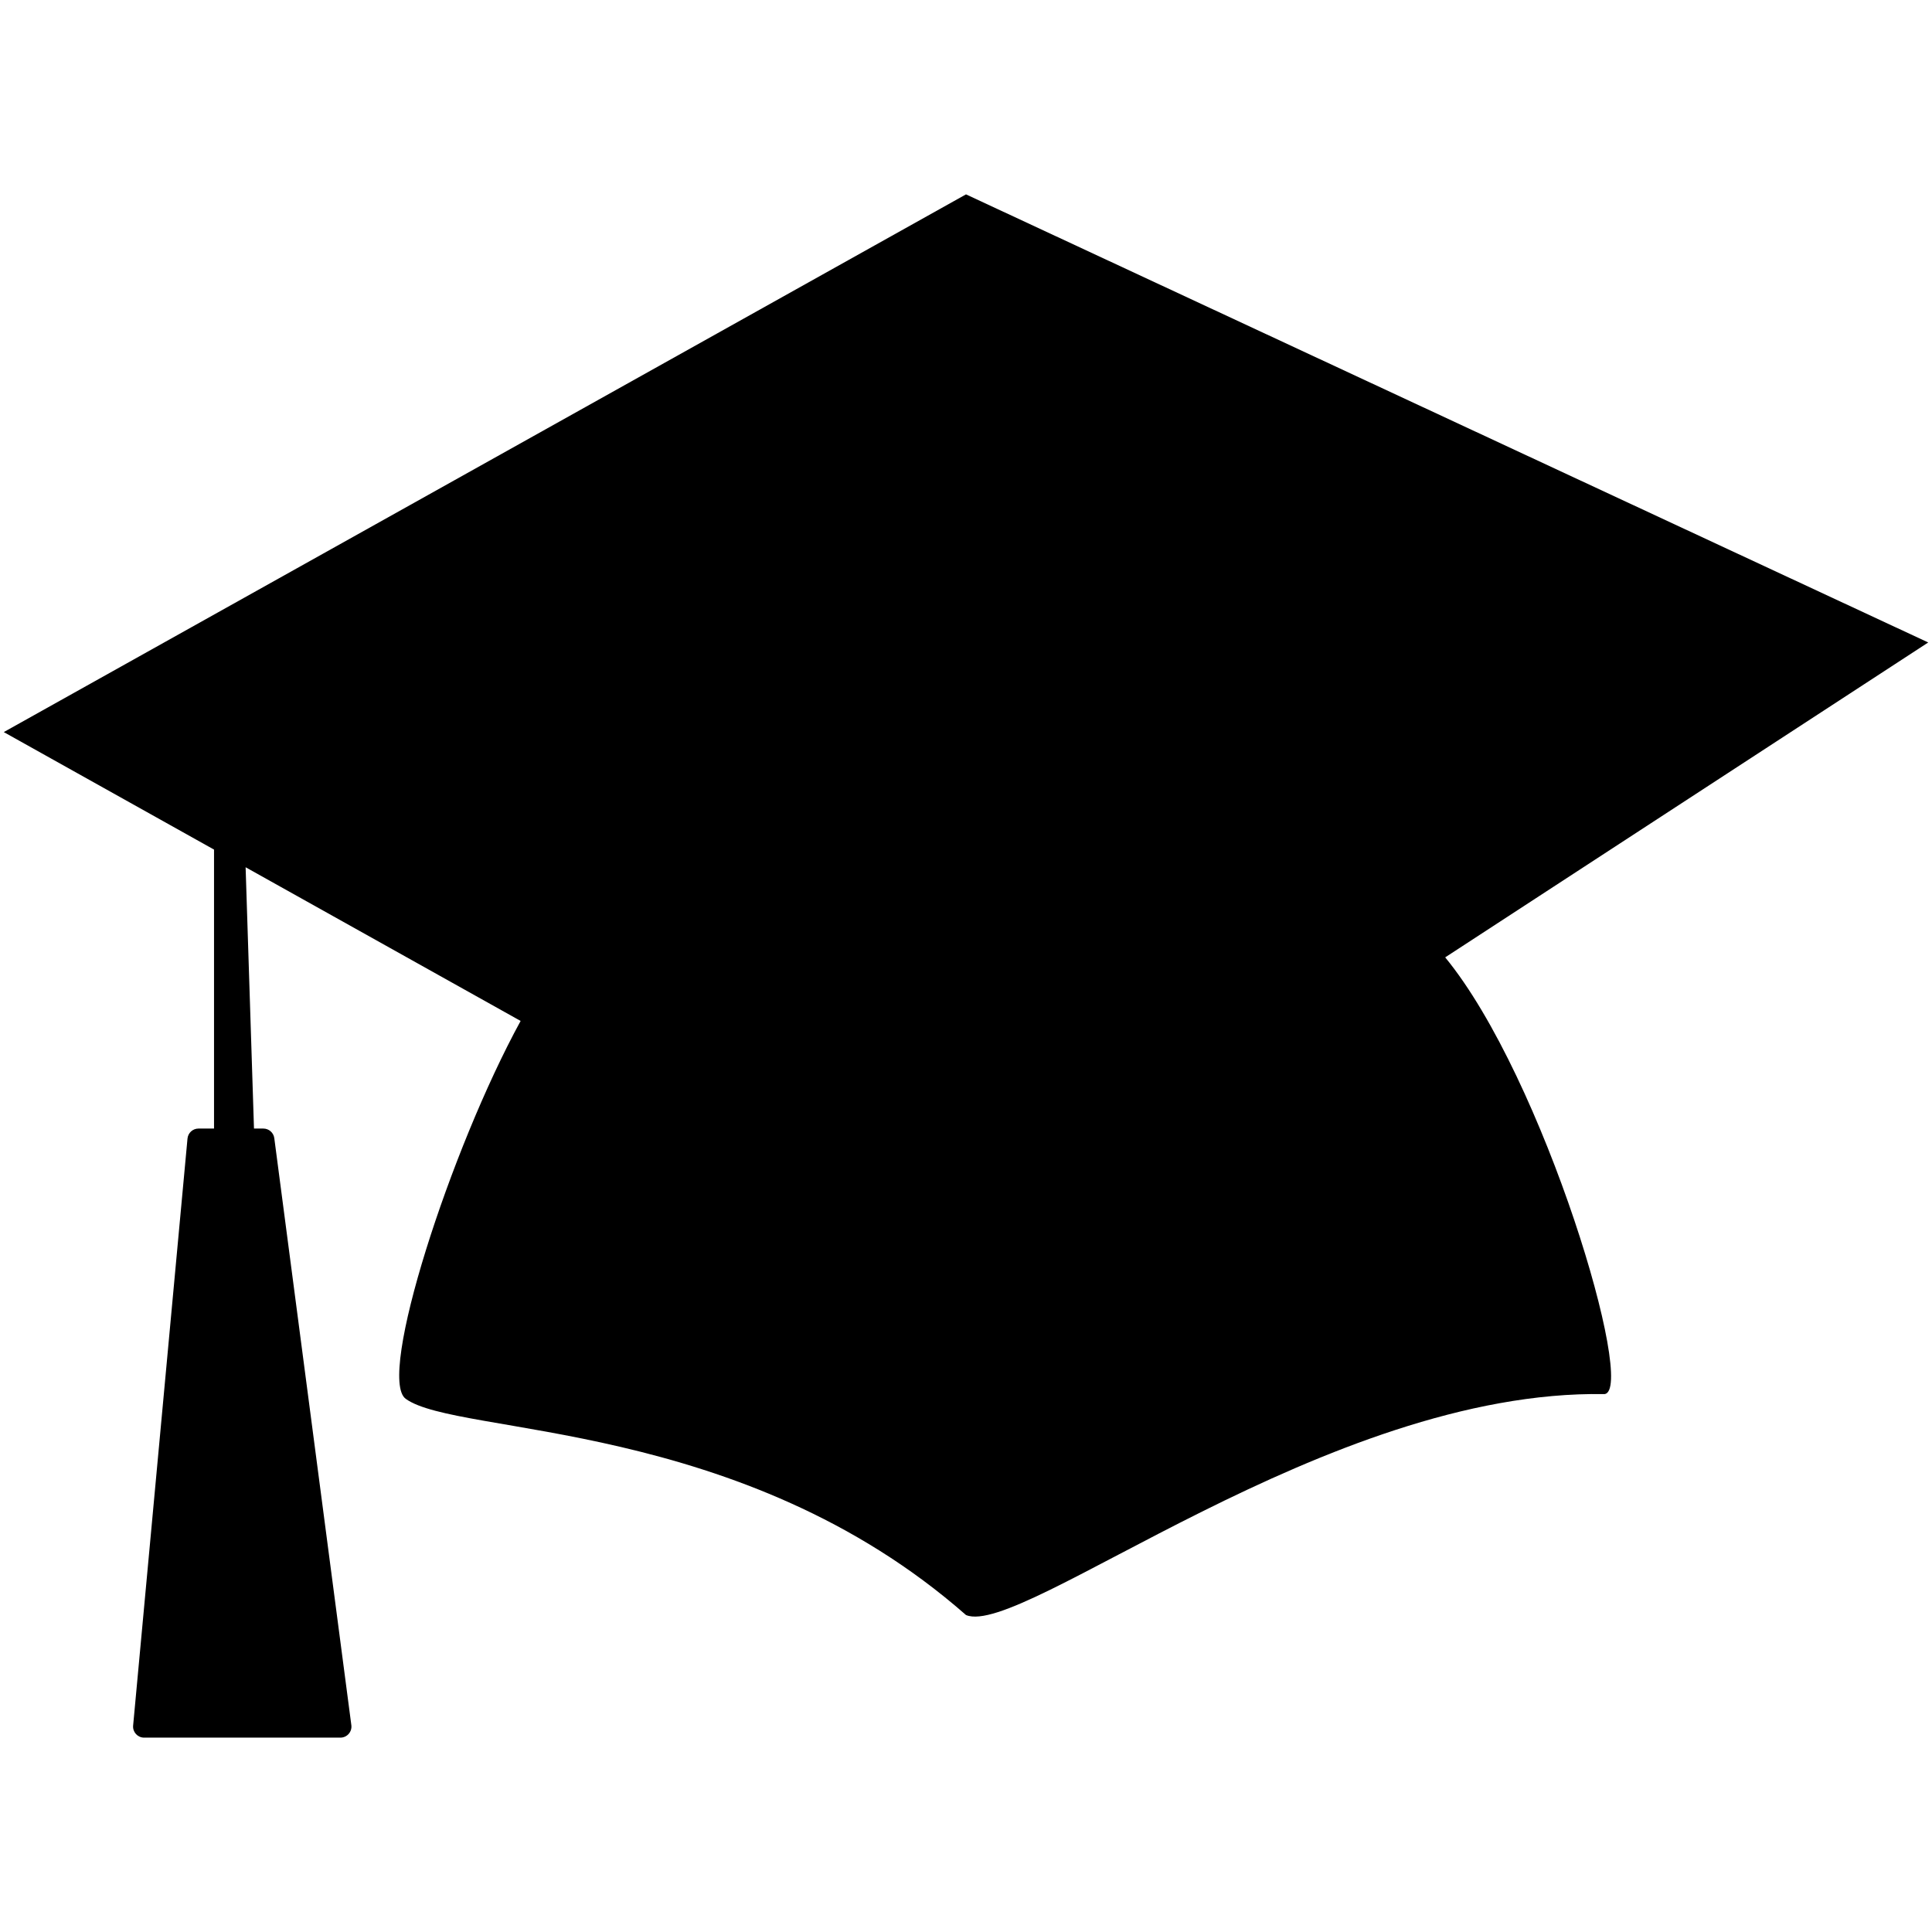 <?xml version="1.0" encoding="utf-8"?>
<!-- Generator: Adobe Illustrator 23.0.4, SVG Export Plug-In . SVG Version: 6.00 Build 0)  -->
<svg version="1.1" id="Layer_1" xmlns="http://www.w3.org/2000/svg" xmlns:xlink="http://www.w3.org/1999/xlink" x="0px" y="0px"
	 viewBox="0 0 512 512" style="enable-background:new 0 0 512 512;" xml:space="preserve">
<path d="M511,170.26L256,51.51L1,194.01l55.72,31.14v73.93H52.6c-1.51,0-2.77,1.15-2.91,2.65L35.28,457.3
	c-0.16,1.71,1.19,3.19,2.91,3.19h52.02c1.76,0,3.13-1.55,2.9-3.3L72.69,301.62c-0.19-1.45-1.43-2.54-2.9-2.54h-2.48l-2.22-69.25
	l72.88,40.73C119.4,304.5,99.8,365.08,107.52,370.7c13.7,9.97,88.92,4.98,148.48,57.3c14.72,6.23,95.69-59.8,169.19-58.55
	c8.65-0.79-15.97-83.84-42.2-115.74L511,170.26z"/>
</svg>
